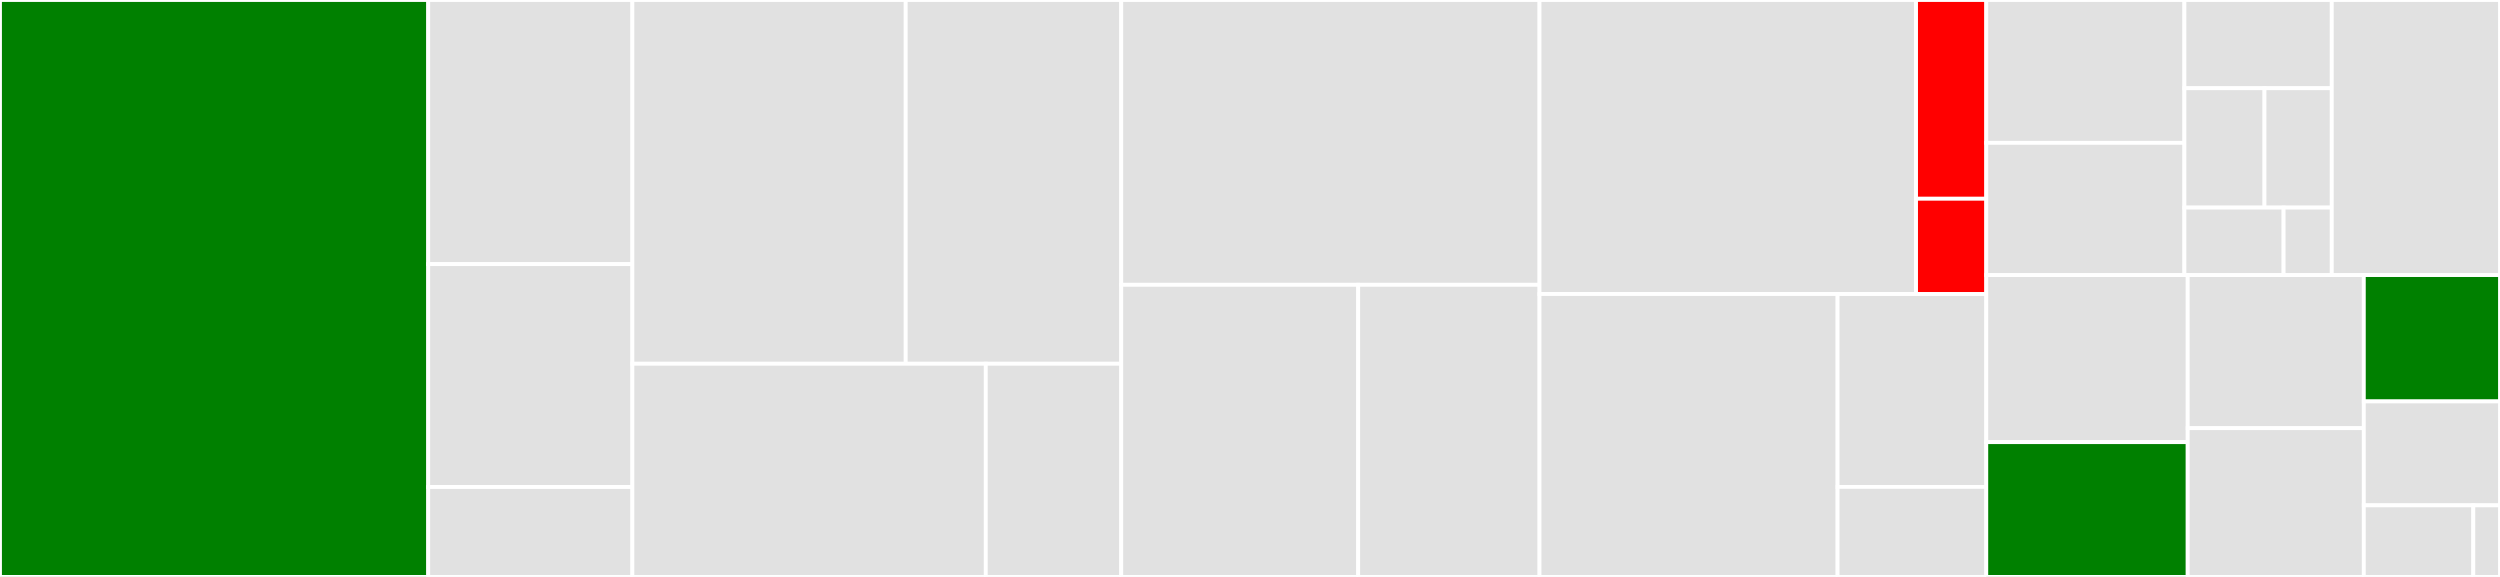 <svg baseProfile="full" width="650" height="150" viewBox="0 0 650 150" version="1.1"
xmlns="http://www.w3.org/2000/svg" xmlns:ev="http://www.w3.org/2001/xml-events"
xmlns:xlink="http://www.w3.org/1999/xlink">

<rect x="0" y="0" width="650" height="150" fill="#333333" stroke="none"/>

<style>rect.s{mask:url(#mask);}</style>
<defs>
  <pattern id="white" width="4" height="4" patternUnits="userSpaceOnUse" patternTransform="rotate(45)">
    <rect width="2" height="2" transform="translate(0,0)" fill="white"></rect>
  </pattern>
  <mask id="mask">
    <rect x="0" y="0" width="100%" height="100%" fill="url(#white)"></rect>
  </mask>
</defs>

<rect x="0" y="0" width="111.335" height="150.0" fill="green" stroke="white" stroke-width="1" class=" tooltipped" data-content="db/mod.rs"><title>db/mod.rs</title></rect>
<rect x="111.335" y="0" width="53.082" height="68.669" fill="#e1e1e1" stroke="white" stroke-width="1" class=" tooltipped" data-content="db/format.rs"><title>db/format.rs</title></rect>
<rect x="111.335" y="68.669" width="53.082" height="57.955" fill="#e1e1e1" stroke="white" stroke-width="1" class=" tooltipped" data-content="db/iterator.rs"><title>db/iterator.rs</title></rect>
<rect x="111.335" y="126.623" width="53.082" height="23.377" fill="#e1e1e1" stroke="white" stroke-width="1" class=" tooltipped" data-content="db/filename.rs"><title>db/filename.rs</title></rect>
<rect x="164.417" y="0" width="71.069" height="94.576" fill="#e1e1e1" stroke="white" stroke-width="1" class=" tooltipped" data-content="sstable/mod.rs"><title>sstable/mod.rs</title></rect>
<rect x="235.487" y="0" width="56.035" height="94.576" fill="#e1e1e1" stroke="white" stroke-width="1" class=" tooltipped" data-content="sstable/block.rs"><title>sstable/block.rs</title></rect>
<rect x="164.417" y="94.576" width="91.888" height="55.424" fill="#e1e1e1" stroke="white" stroke-width="1" class=" tooltipped" data-content="sstable/table.rs"><title>sstable/table.rs</title></rect>
<rect x="256.306" y="94.576" width="35.216" height="55.424" fill="#e1e1e1" stroke="white" stroke-width="1" class=" tooltipped" data-content="sstable/filter_block.rs"><title>sstable/filter_block.rs</title></rect>
<rect x="291.522" y="0" width="108.75" height="74.049" fill="#e1e1e1" stroke="white" stroke-width="1" class=" tooltipped" data-content="version/version_set.rs"><title>version/version_set.rs</title></rect>
<rect x="291.522" y="74.049" width="61.608" height="75.951" fill="#e1e1e1" stroke="white" stroke-width="1" class=" tooltipped" data-content="version/mod.rs"><title>version/mod.rs</title></rect>
<rect x="353.13" y="74.049" width="47.142" height="75.951" fill="#e1e1e1" stroke="white" stroke-width="1" class=" tooltipped" data-content="version/version_edit.rs"><title>version/version_edit.rs</title></rect>
<rect x="400.272" y="0" width="97.9" height="76.447" fill="#e1e1e1" stroke="white" stroke-width="1" class=" tooltipped" data-content="storage/mem.rs"><title>storage/mem.rs</title></rect>
<rect x="498.171" y="0" width="18.261" height="51.672" fill="red" stroke="white" stroke-width="1" class=" tooltipped" data-content="storage/file.rs"><title>storage/file.rs</title></rect>
<rect x="498.171" y="51.672" width="18.261" height="24.774" fill="red" stroke="white" stroke-width="1" class=" tooltipped" data-content="storage/mod.rs"><title>storage/mod.rs</title></rect>
<rect x="400.272" y="76.447" width="77.499" height="73.553" fill="#e1e1e1" stroke="white" stroke-width="1" class=" tooltipped" data-content="record/mod.rs"><title>record/mod.rs</title></rect>
<rect x="477.771" y="76.447" width="38.662" height="50.15" fill="#e1e1e1" stroke="white" stroke-width="1" class=" tooltipped" data-content="record/reader.rs"><title>record/reader.rs</title></rect>
<rect x="477.771" y="126.597" width="38.662" height="23.403" fill="#e1e1e1" stroke="white" stroke-width="1" class=" tooltipped" data-content="record/writer.rs"><title>record/writer.rs</title></rect>
<rect x="516.432" y="0" width="51.511" height="37.138" fill="#e1e1e1" stroke="white" stroke-width="1" class=" tooltipped" data-content="util/coding.rs"><title>util/coding.rs</title></rect>
<rect x="516.432" y="37.138" width="51.511" height="34.378" fill="#e1e1e1" stroke="white" stroke-width="1" class=" tooltipped" data-content="util/varint.rs"><title>util/varint.rs</title></rect>
<rect x="567.944" y="0" width="38.317" height="22.939" fill="#e1e1e1" stroke="white" stroke-width="1" class=" tooltipped" data-content="util/comparator.rs"><title>util/comparator.rs</title></rect>
<rect x="567.944" y="22.939" width="20.824" height="31.035" fill="#e1e1e1" stroke="white" stroke-width="1" class=" tooltipped" data-content="util/slice.rs"><title>util/slice.rs</title></rect>
<rect x="588.768" y="22.939" width="17.493" height="31.035" fill="#e1e1e1" stroke="white" stroke-width="1" class=" tooltipped" data-content="util/crc32.rs"><title>util/crc32.rs</title></rect>
<rect x="567.944" y="53.974" width="25.79" height="17.542" fill="#e1e1e1" stroke="white" stroke-width="1" class=" tooltipped" data-content="util/hash.rs"><title>util/hash.rs</title></rect>
<rect x="593.734" y="53.974" width="12.527" height="17.542" fill="#e1e1e1" stroke="white" stroke-width="1" class=" tooltipped" data-content="util/reporter.rs"><title>util/reporter.rs</title></rect>
<rect x="606.261" y="0" width="43.739" height="71.516" fill="#e1e1e1" stroke="white" stroke-width="1" class=" tooltipped" data-content="cache/lru.rs"><title>cache/lru.rs</title></rect>
<rect x="516.432" y="71.516" width="52.373" height="43.438" fill="#e1e1e1" stroke="white" stroke-width="1" class=" tooltipped" data-content="batch.rs"><title>batch.rs</title></rect>
<rect x="516.432" y="114.954" width="52.373" height="35.046" fill="green" stroke="white" stroke-width="1" class=" tooltipped" data-content="logger.rs"><title>logger.rs</title></rect>
<rect x="568.805" y="71.516" width="45.785" height="39.807" fill="#e1e1e1" stroke="white" stroke-width="1" class=" tooltipped" data-content="filter/bloom.rs"><title>filter/bloom.rs</title></rect>
<rect x="568.805" y="111.323" width="45.785" height="38.677" fill="#e1e1e1" stroke="white" stroke-width="1" class=" tooltipped" data-content="compaction.rs"><title>compaction.rs</title></rect>
<rect x="614.591" y="71.516" width="35.409" height="32.854" fill="green" stroke="white" stroke-width="1" class=" tooltipped" data-content="options.rs"><title>options.rs</title></rect>
<rect x="614.591" y="104.37" width="35.409" height="27.013" fill="#e1e1e1" stroke="white" stroke-width="1" class=" tooltipped" data-content="snapshot.rs"><title>snapshot.rs</title></rect>
<rect x="614.591" y="131.383" width="28.466" height="18.617" fill="#e1e1e1" stroke="white" stroke-width="1" class=" tooltipped" data-content="table_cache.rs"><title>table_cache.rs</title></rect>
<rect x="643.057" y="131.383" width="6.943" height="18.617" fill="#e1e1e1" stroke="white" stroke-width="1" class=" tooltipped" data-content="error.rs"><title>error.rs</title></rect>
</svg>
